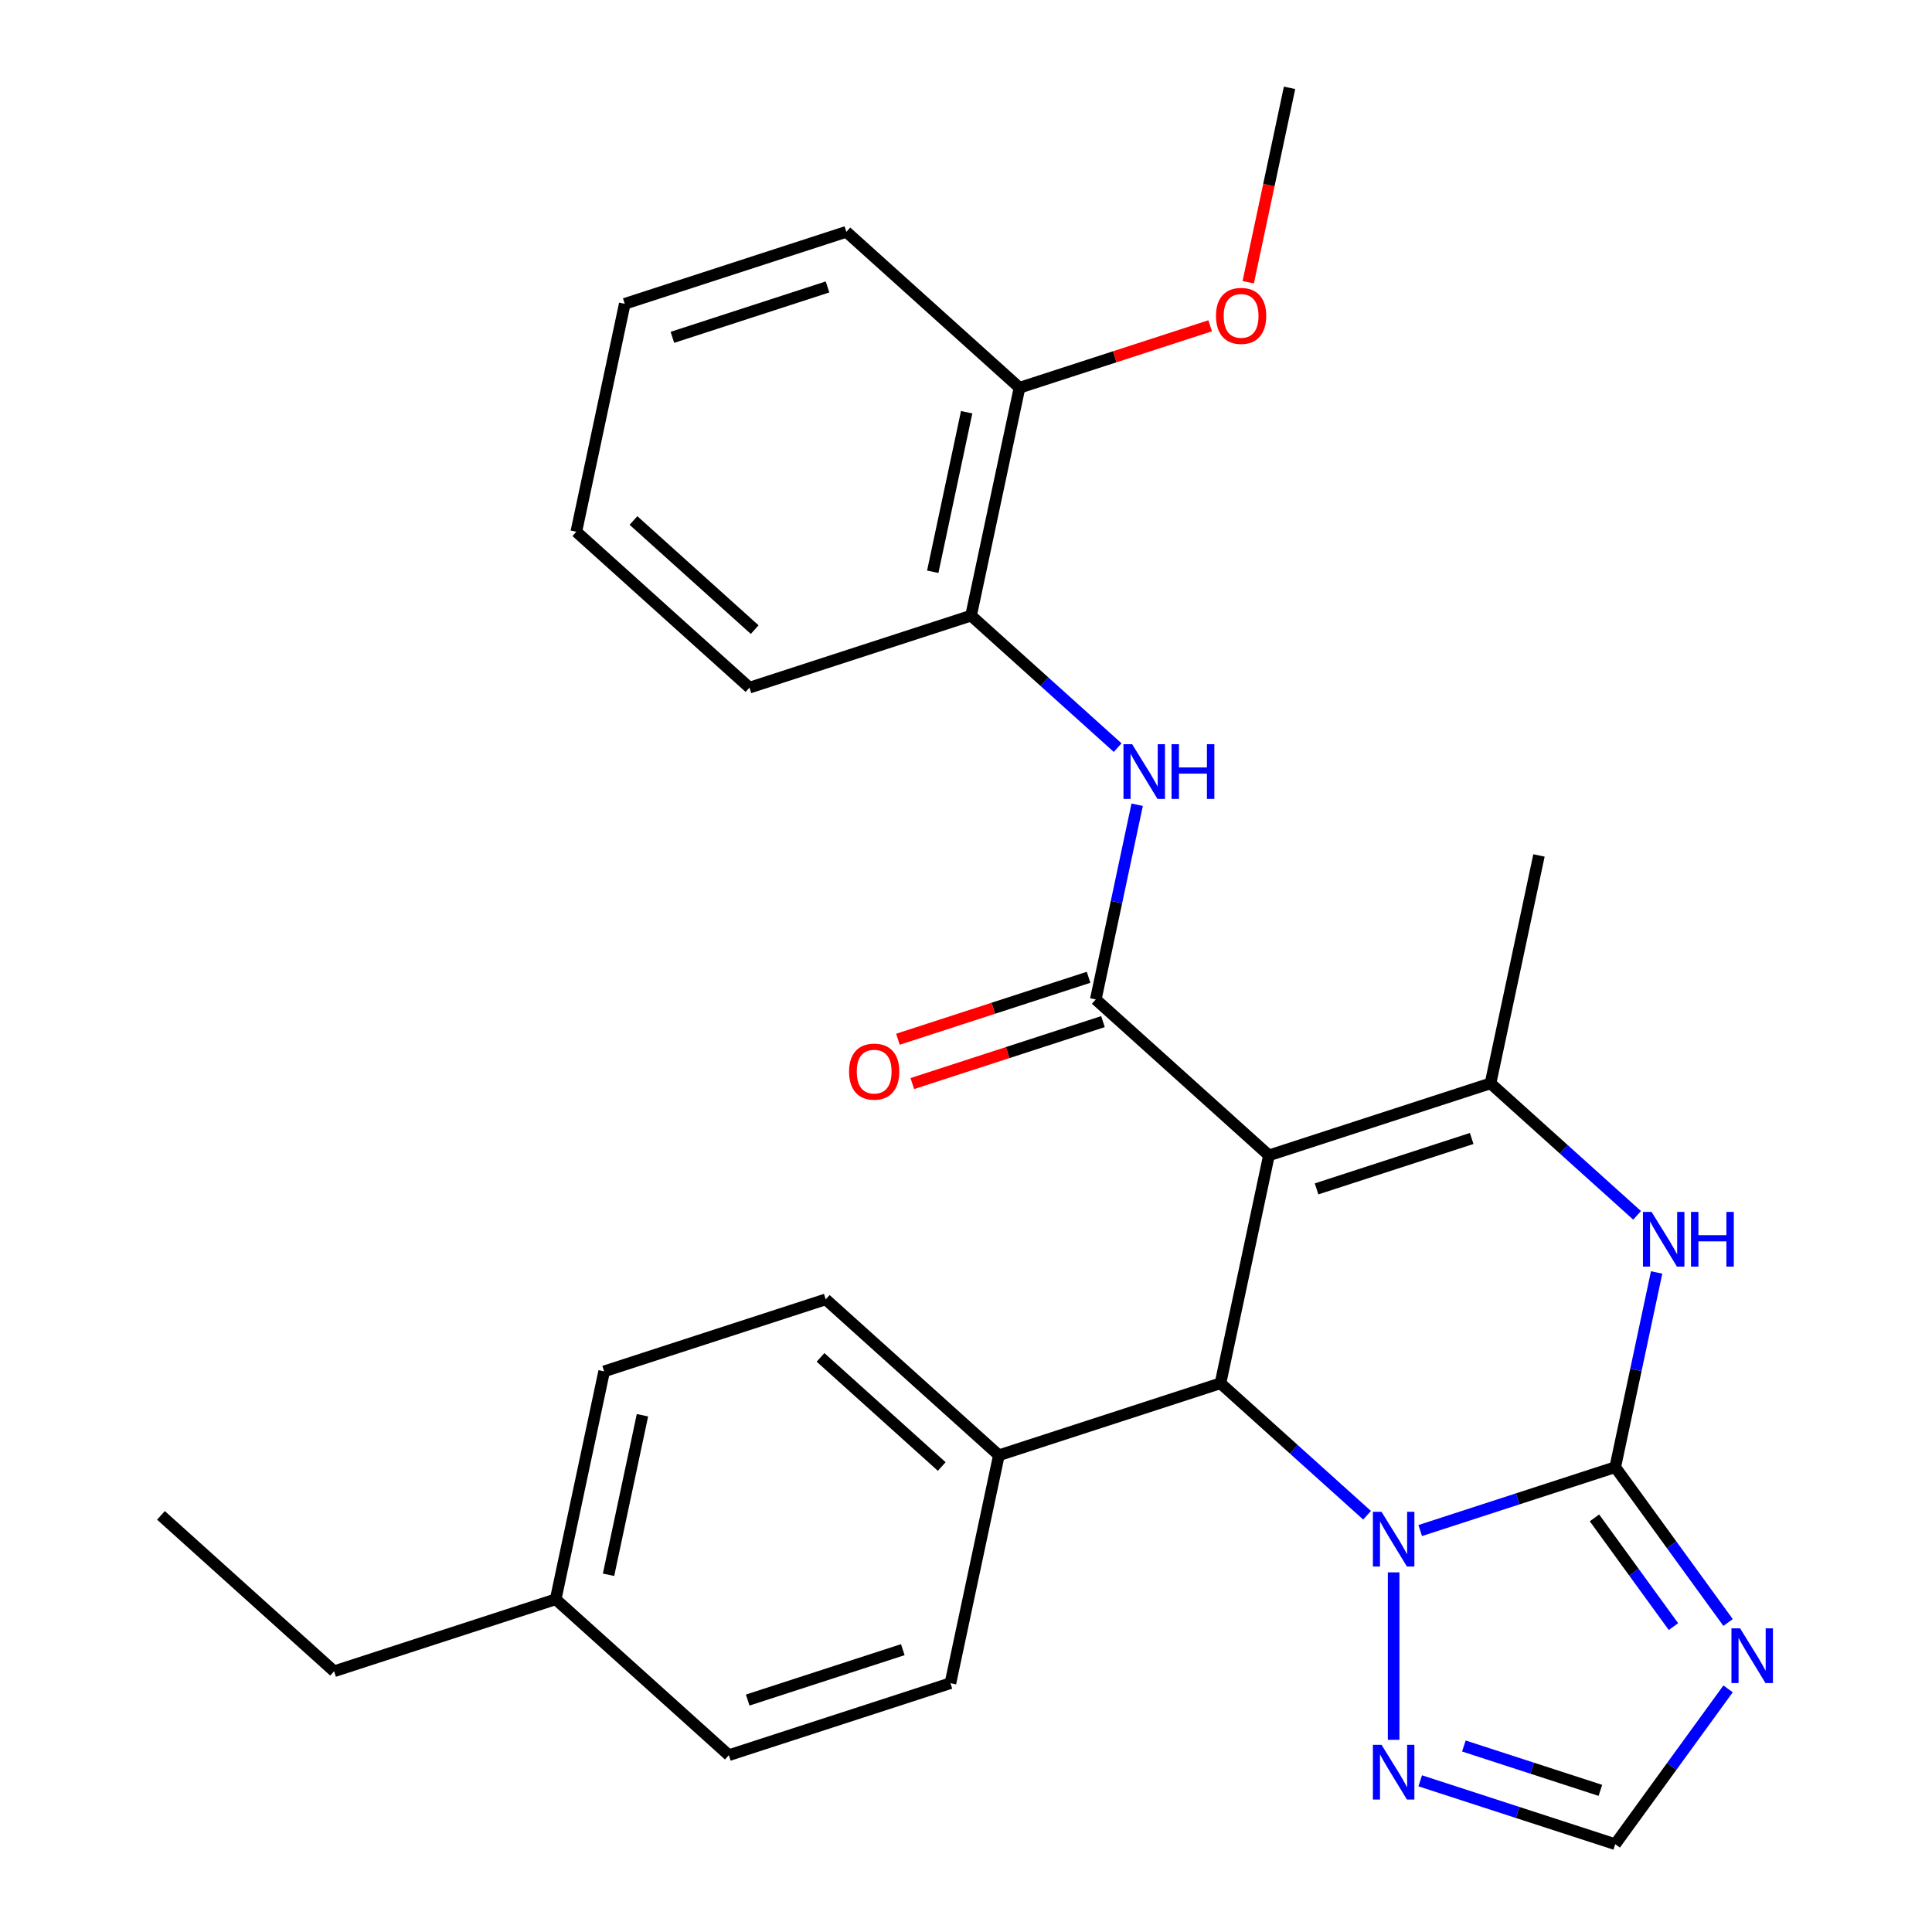<?xml version='1.0' encoding='iso-8859-1'?>
<svg version='1.1' baseProfile='full'
              xmlns='http://www.w3.org/2000/svg'
                      xmlns:rdkit='http://www.rdkit.org/xml'
                      xmlns:xlink='http://www.w3.org/1999/xlink'
                  xml:space='preserve'
width='1000px' height='1000px' viewBox='0 0 1000 1000'>
<!-- END OF HEADER -->
<rect style='opacity:1.0;fill:#FFFFFF;stroke:none' width='1000' height='1000' x='0' y='0'> </rect>
<path class='bond-2' d='M 656.796,598.014 L 567.172,517.316' style='fill:none;fill-rule:evenodd;stroke:#000000;stroke-width:6px;stroke-linecap:butt;stroke-linejoin:miter;stroke-opacity:1' />
<path class='bond-3' d='M 656.796,598.014 L 631.722,715.979' style='fill:none;fill-rule:evenodd;stroke:#000000;stroke-width:6px;stroke-linecap:butt;stroke-linejoin:miter;stroke-opacity:1' />
<path class='bond-4' d='M 656.796,598.014 L 771.494,560.746' style='fill:none;fill-rule:evenodd;stroke:#000000;stroke-width:6px;stroke-linecap:butt;stroke-linejoin:miter;stroke-opacity:1' />
<path class='bond-4' d='M 681.454,615.363 L 761.743,589.276' style='fill:none;fill-rule:evenodd;stroke:#000000;stroke-width:6px;stroke-linecap:butt;stroke-linejoin:miter;stroke-opacity:1' />
<path class='bond-0' d='M 836.044,759.409 L 846.756,709.014' style='fill:none;fill-rule:evenodd;stroke:#000000;stroke-width:6px;stroke-linecap:butt;stroke-linejoin:miter;stroke-opacity:1' />
<path class='bond-0' d='M 846.756,709.014 L 857.468,658.619' style='fill:none;fill-rule:evenodd;stroke:#0000FF;stroke-width:6px;stroke-linecap:butt;stroke-linejoin:miter;stroke-opacity:1' />
<path class='bond-6' d='M 836.044,759.409 L 865.248,799.606' style='fill:none;fill-rule:evenodd;stroke:#000000;stroke-width:6px;stroke-linecap:butt;stroke-linejoin:miter;stroke-opacity:1' />
<path class='bond-6' d='M 865.248,799.606 L 894.453,839.802' style='fill:none;fill-rule:evenodd;stroke:#0000FF;stroke-width:6px;stroke-linecap:butt;stroke-linejoin:miter;stroke-opacity:1' />
<path class='bond-6' d='M 825.292,785.646 L 845.735,813.783' style='fill:none;fill-rule:evenodd;stroke:#000000;stroke-width:6px;stroke-linecap:butt;stroke-linejoin:miter;stroke-opacity:1' />
<path class='bond-6' d='M 845.735,813.783 L 866.178,841.921' style='fill:none;fill-rule:evenodd;stroke:#0000FF;stroke-width:6px;stroke-linecap:butt;stroke-linejoin:miter;stroke-opacity:1' />
<path class='bond-28' d='M 836.044,759.409 L 785.572,775.808' style='fill:none;fill-rule:evenodd;stroke:#000000;stroke-width:6px;stroke-linecap:butt;stroke-linejoin:miter;stroke-opacity:1' />
<path class='bond-28' d='M 785.572,775.808 L 735.101,792.208' style='fill:none;fill-rule:evenodd;stroke:#0000FF;stroke-width:6px;stroke-linecap:butt;stroke-linejoin:miter;stroke-opacity:1' />
<path class='bond-1' d='M 707.591,784.292 L 669.656,750.136' style='fill:none;fill-rule:evenodd;stroke:#0000FF;stroke-width:6px;stroke-linecap:butt;stroke-linejoin:miter;stroke-opacity:1' />
<path class='bond-1' d='M 669.656,750.136 L 631.722,715.979' style='fill:none;fill-rule:evenodd;stroke:#000000;stroke-width:6px;stroke-linecap:butt;stroke-linejoin:miter;stroke-opacity:1' />
<path class='bond-7' d='M 721.346,813.852 L 721.346,900.532' style='fill:none;fill-rule:evenodd;stroke:#0000FF;stroke-width:6px;stroke-linecap:butt;stroke-linejoin:miter;stroke-opacity:1' />
<path class='bond-8' d='M 567.172,517.316 L 577.884,466.921' style='fill:none;fill-rule:evenodd;stroke:#000000;stroke-width:6px;stroke-linecap:butt;stroke-linejoin:miter;stroke-opacity:1' />
<path class='bond-8' d='M 577.884,466.921 L 588.596,416.526' style='fill:none;fill-rule:evenodd;stroke:#0000FF;stroke-width:6px;stroke-linecap:butt;stroke-linejoin:miter;stroke-opacity:1' />
<path class='bond-12' d='M 563.445,505.846 L 514.104,521.878' style='fill:none;fill-rule:evenodd;stroke:#000000;stroke-width:6px;stroke-linecap:butt;stroke-linejoin:miter;stroke-opacity:1' />
<path class='bond-12' d='M 514.104,521.878 L 464.762,537.91' style='fill:none;fill-rule:evenodd;stroke:#FF0000;stroke-width:6px;stroke-linecap:butt;stroke-linejoin:miter;stroke-opacity:1' />
<path class='bond-12' d='M 570.899,528.786 L 521.557,544.818' style='fill:none;fill-rule:evenodd;stroke:#000000;stroke-width:6px;stroke-linecap:butt;stroke-linejoin:miter;stroke-opacity:1' />
<path class='bond-12' d='M 521.557,544.818 L 472.216,560.85' style='fill:none;fill-rule:evenodd;stroke:#FF0000;stroke-width:6px;stroke-linecap:butt;stroke-linejoin:miter;stroke-opacity:1' />
<path class='bond-11' d='M 631.722,715.979 L 517.024,753.247' style='fill:none;fill-rule:evenodd;stroke:#000000;stroke-width:6px;stroke-linecap:butt;stroke-linejoin:miter;stroke-opacity:1' />
<path class='bond-5' d='M 771.494,560.746 L 809.429,594.902' style='fill:none;fill-rule:evenodd;stroke:#000000;stroke-width:6px;stroke-linecap:butt;stroke-linejoin:miter;stroke-opacity:1' />
<path class='bond-5' d='M 809.429,594.902 L 847.363,629.059' style='fill:none;fill-rule:evenodd;stroke:#0000FF;stroke-width:6px;stroke-linecap:butt;stroke-linejoin:miter;stroke-opacity:1' />
<path class='bond-16' d='M 771.494,560.746 L 796.569,442.781' style='fill:none;fill-rule:evenodd;stroke:#000000;stroke-width:6px;stroke-linecap:butt;stroke-linejoin:miter;stroke-opacity:1' />
<path class='bond-29' d='M 894.453,874.152 L 865.248,914.349' style='fill:none;fill-rule:evenodd;stroke:#0000FF;stroke-width:6px;stroke-linecap:butt;stroke-linejoin:miter;stroke-opacity:1' />
<path class='bond-29' d='M 865.248,914.349 L 836.044,954.545' style='fill:none;fill-rule:evenodd;stroke:#000000;stroke-width:6px;stroke-linecap:butt;stroke-linejoin:miter;stroke-opacity:1' />
<path class='bond-9' d='M 735.101,921.747 L 785.572,938.146' style='fill:none;fill-rule:evenodd;stroke:#0000FF;stroke-width:6px;stroke-linecap:butt;stroke-linejoin:miter;stroke-opacity:1' />
<path class='bond-9' d='M 785.572,938.146 L 836.044,954.545' style='fill:none;fill-rule:evenodd;stroke:#000000;stroke-width:6px;stroke-linecap:butt;stroke-linejoin:miter;stroke-opacity:1' />
<path class='bond-9' d='M 757.696,903.727 L 793.026,915.207' style='fill:none;fill-rule:evenodd;stroke:#0000FF;stroke-width:6px;stroke-linecap:butt;stroke-linejoin:miter;stroke-opacity:1' />
<path class='bond-9' d='M 793.026,915.207 L 828.356,926.686' style='fill:none;fill-rule:evenodd;stroke:#000000;stroke-width:6px;stroke-linecap:butt;stroke-linejoin:miter;stroke-opacity:1' />
<path class='bond-10' d='M 578.492,386.966 L 540.557,352.809' style='fill:none;fill-rule:evenodd;stroke:#0000FF;stroke-width:6px;stroke-linecap:butt;stroke-linejoin:miter;stroke-opacity:1' />
<path class='bond-10' d='M 540.557,352.809 L 502.623,318.653' style='fill:none;fill-rule:evenodd;stroke:#000000;stroke-width:6px;stroke-linecap:butt;stroke-linejoin:miter;stroke-opacity:1' />
<path class='bond-13' d='M 502.623,318.653 L 527.697,200.688' style='fill:none;fill-rule:evenodd;stroke:#000000;stroke-width:6px;stroke-linecap:butt;stroke-linejoin:miter;stroke-opacity:1' />
<path class='bond-13' d='M 482.791,295.943 L 500.343,213.368' style='fill:none;fill-rule:evenodd;stroke:#000000;stroke-width:6px;stroke-linecap:butt;stroke-linejoin:miter;stroke-opacity:1' />
<path class='bond-21' d='M 502.623,318.653 L 387.924,355.921' style='fill:none;fill-rule:evenodd;stroke:#000000;stroke-width:6px;stroke-linecap:butt;stroke-linejoin:miter;stroke-opacity:1' />
<path class='bond-14' d='M 517.024,753.247 L 427.4,672.549' style='fill:none;fill-rule:evenodd;stroke:#000000;stroke-width:6px;stroke-linecap:butt;stroke-linejoin:miter;stroke-opacity:1' />
<path class='bond-14' d='M 487.44,759.067 L 424.704,702.579' style='fill:none;fill-rule:evenodd;stroke:#000000;stroke-width:6px;stroke-linecap:butt;stroke-linejoin:miter;stroke-opacity:1' />
<path class='bond-15' d='M 517.024,753.247 L 491.949,871.212' style='fill:none;fill-rule:evenodd;stroke:#000000;stroke-width:6px;stroke-linecap:butt;stroke-linejoin:miter;stroke-opacity:1' />
<path class='bond-20' d='M 527.697,200.688 L 577.039,184.656' style='fill:none;fill-rule:evenodd;stroke:#000000;stroke-width:6px;stroke-linecap:butt;stroke-linejoin:miter;stroke-opacity:1' />
<path class='bond-20' d='M 577.039,184.656 L 626.38,168.624' style='fill:none;fill-rule:evenodd;stroke:#FF0000;stroke-width:6px;stroke-linecap:butt;stroke-linejoin:miter;stroke-opacity:1' />
<path class='bond-22' d='M 527.697,200.688 L 438.073,119.99' style='fill:none;fill-rule:evenodd;stroke:#000000;stroke-width:6px;stroke-linecap:butt;stroke-linejoin:miter;stroke-opacity:1' />
<path class='bond-17' d='M 427.4,672.549 L 312.702,709.817' style='fill:none;fill-rule:evenodd;stroke:#000000;stroke-width:6px;stroke-linecap:butt;stroke-linejoin:miter;stroke-opacity:1' />
<path class='bond-18' d='M 491.949,871.212 L 377.251,908.48' style='fill:none;fill-rule:evenodd;stroke:#000000;stroke-width:6px;stroke-linecap:butt;stroke-linejoin:miter;stroke-opacity:1' />
<path class='bond-18' d='M 467.291,853.863 L 387.002,879.95' style='fill:none;fill-rule:evenodd;stroke:#000000;stroke-width:6px;stroke-linecap:butt;stroke-linejoin:miter;stroke-opacity:1' />
<path class='bond-30' d='M 312.702,709.817 L 287.627,827.782' style='fill:none;fill-rule:evenodd;stroke:#000000;stroke-width:6px;stroke-linecap:butt;stroke-linejoin:miter;stroke-opacity:1' />
<path class='bond-30' d='M 332.533,732.527 L 314.981,815.102' style='fill:none;fill-rule:evenodd;stroke:#000000;stroke-width:6px;stroke-linecap:butt;stroke-linejoin:miter;stroke-opacity:1' />
<path class='bond-19' d='M 377.251,908.48 L 287.627,827.782' style='fill:none;fill-rule:evenodd;stroke:#000000;stroke-width:6px;stroke-linecap:butt;stroke-linejoin:miter;stroke-opacity:1' />
<path class='bond-23' d='M 287.627,827.782 L 172.929,865.05' style='fill:none;fill-rule:evenodd;stroke:#000000;stroke-width:6px;stroke-linecap:butt;stroke-linejoin:miter;stroke-opacity:1' />
<path class='bond-24' d='M 646.08,146.085 L 656.775,95.77' style='fill:none;fill-rule:evenodd;stroke:#FF0000;stroke-width:6px;stroke-linecap:butt;stroke-linejoin:miter;stroke-opacity:1' />
<path class='bond-24' d='M 656.775,95.77 L 667.47,45.455' style='fill:none;fill-rule:evenodd;stroke:#000000;stroke-width:6px;stroke-linecap:butt;stroke-linejoin:miter;stroke-opacity:1' />
<path class='bond-26' d='M 387.924,355.921 L 298.301,275.223' style='fill:none;fill-rule:evenodd;stroke:#000000;stroke-width:6px;stroke-linecap:butt;stroke-linejoin:miter;stroke-opacity:1' />
<path class='bond-26' d='M 390.62,325.891 L 327.884,269.403' style='fill:none;fill-rule:evenodd;stroke:#000000;stroke-width:6px;stroke-linecap:butt;stroke-linejoin:miter;stroke-opacity:1' />
<path class='bond-31' d='M 438.073,119.99 L 323.375,157.258' style='fill:none;fill-rule:evenodd;stroke:#000000;stroke-width:6px;stroke-linecap:butt;stroke-linejoin:miter;stroke-opacity:1' />
<path class='bond-31' d='M 428.322,148.52 L 348.033,174.607' style='fill:none;fill-rule:evenodd;stroke:#000000;stroke-width:6px;stroke-linecap:butt;stroke-linejoin:miter;stroke-opacity:1' />
<path class='bond-25' d='M 172.929,865.05 L 83.305,784.352' style='fill:none;fill-rule:evenodd;stroke:#000000;stroke-width:6px;stroke-linecap:butt;stroke-linejoin:miter;stroke-opacity:1' />
<path class='bond-27' d='M 298.301,275.223 L 323.375,157.258' style='fill:none;fill-rule:evenodd;stroke:#000000;stroke-width:6px;stroke-linecap:butt;stroke-linejoin:miter;stroke-opacity:1' />
<path  class='atom-2' d='M 715.086 782.517
L 724.366 797.517
Q 725.286 798.997, 726.766 801.677
Q 728.246 804.357, 728.326 804.517
L 728.326 782.517
L 732.086 782.517
L 732.086 810.837
L 728.206 810.837
L 718.246 794.437
Q 717.086 792.517, 715.846 790.317
Q 714.646 788.117, 714.286 787.437
L 714.286 810.837
L 710.606 810.837
L 710.606 782.517
L 715.086 782.517
' fill='#0000FF'/>
<path  class='atom-6' d='M 854.858 627.284
L 864.138 642.284
Q 865.058 643.764, 866.538 646.444
Q 868.018 649.124, 868.098 649.284
L 868.098 627.284
L 871.858 627.284
L 871.858 655.604
L 867.978 655.604
L 858.018 639.204
Q 856.858 637.284, 855.618 635.084
Q 854.418 632.884, 854.058 632.204
L 854.058 655.604
L 850.378 655.604
L 850.378 627.284
L 854.858 627.284
' fill='#0000FF'/>
<path  class='atom-6' d='M 875.258 627.284
L 879.098 627.284
L 879.098 639.324
L 893.578 639.324
L 893.578 627.284
L 897.418 627.284
L 897.418 655.604
L 893.578 655.604
L 893.578 642.524
L 879.098 642.524
L 879.098 655.604
L 875.258 655.604
L 875.258 627.284
' fill='#0000FF'/>
<path  class='atom-7' d='M 900.671 842.817
L 909.951 857.817
Q 910.871 859.297, 912.351 861.977
Q 913.831 864.657, 913.911 864.817
L 913.911 842.817
L 917.671 842.817
L 917.671 871.137
L 913.791 871.137
L 903.831 854.737
Q 902.671 852.817, 901.431 850.617
Q 900.231 848.417, 899.871 847.737
L 899.871 871.137
L 896.191 871.137
L 896.191 842.817
L 900.671 842.817
' fill='#0000FF'/>
<path  class='atom-8' d='M 715.086 903.118
L 724.366 918.118
Q 725.286 919.598, 726.766 922.278
Q 728.246 924.958, 728.326 925.118
L 728.326 903.118
L 732.086 903.118
L 732.086 931.438
L 728.206 931.438
L 718.246 915.038
Q 717.086 913.118, 715.846 910.918
Q 714.646 908.718, 714.286 908.038
L 714.286 931.438
L 710.606 931.438
L 710.606 903.118
L 715.086 903.118
' fill='#0000FF'/>
<path  class='atom-9' d='M 585.987 385.191
L 595.267 400.191
Q 596.187 401.671, 597.667 404.351
Q 599.147 407.031, 599.227 407.191
L 599.227 385.191
L 602.987 385.191
L 602.987 413.511
L 599.107 413.511
L 589.147 397.111
Q 587.987 395.191, 586.747 392.991
Q 585.547 390.791, 585.187 390.111
L 585.187 413.511
L 581.507 413.511
L 581.507 385.191
L 585.987 385.191
' fill='#0000FF'/>
<path  class='atom-9' d='M 606.387 385.191
L 610.227 385.191
L 610.227 397.231
L 624.707 397.231
L 624.707 385.191
L 628.547 385.191
L 628.547 413.511
L 624.707 413.511
L 624.707 400.431
L 610.227 400.431
L 610.227 413.511
L 606.387 413.511
L 606.387 385.191
' fill='#0000FF'/>
<path  class='atom-13' d='M 439.474 554.664
Q 439.474 547.864, 442.834 544.064
Q 446.194 540.264, 452.474 540.264
Q 458.754 540.264, 462.114 544.064
Q 465.474 547.864, 465.474 554.664
Q 465.474 561.544, 462.074 565.464
Q 458.674 569.344, 452.474 569.344
Q 446.234 569.344, 442.834 565.464
Q 439.474 561.584, 439.474 554.664
M 452.474 566.144
Q 456.794 566.144, 459.114 563.264
Q 461.474 560.344, 461.474 554.664
Q 461.474 549.104, 459.114 546.304
Q 456.794 543.464, 452.474 543.464
Q 448.154 543.464, 445.794 546.264
Q 443.474 549.064, 443.474 554.664
Q 443.474 560.384, 445.794 563.264
Q 448.154 566.144, 452.474 566.144
' fill='#FF0000'/>
<path  class='atom-21' d='M 629.395 163.5
Q 629.395 156.7, 632.755 152.9
Q 636.115 149.1, 642.395 149.1
Q 648.675 149.1, 652.035 152.9
Q 655.395 156.7, 655.395 163.5
Q 655.395 170.38, 651.995 174.3
Q 648.595 178.18, 642.395 178.18
Q 636.155 178.18, 632.755 174.3
Q 629.395 170.42, 629.395 163.5
M 642.395 174.98
Q 646.715 174.98, 649.035 172.1
Q 651.395 169.18, 651.395 163.5
Q 651.395 157.94, 649.035 155.14
Q 646.715 152.3, 642.395 152.3
Q 638.075 152.3, 635.715 155.1
Q 633.395 157.9, 633.395 163.5
Q 633.395 169.22, 635.715 172.1
Q 638.075 174.98, 642.395 174.98
' fill='#FF0000'/>
</svg>

